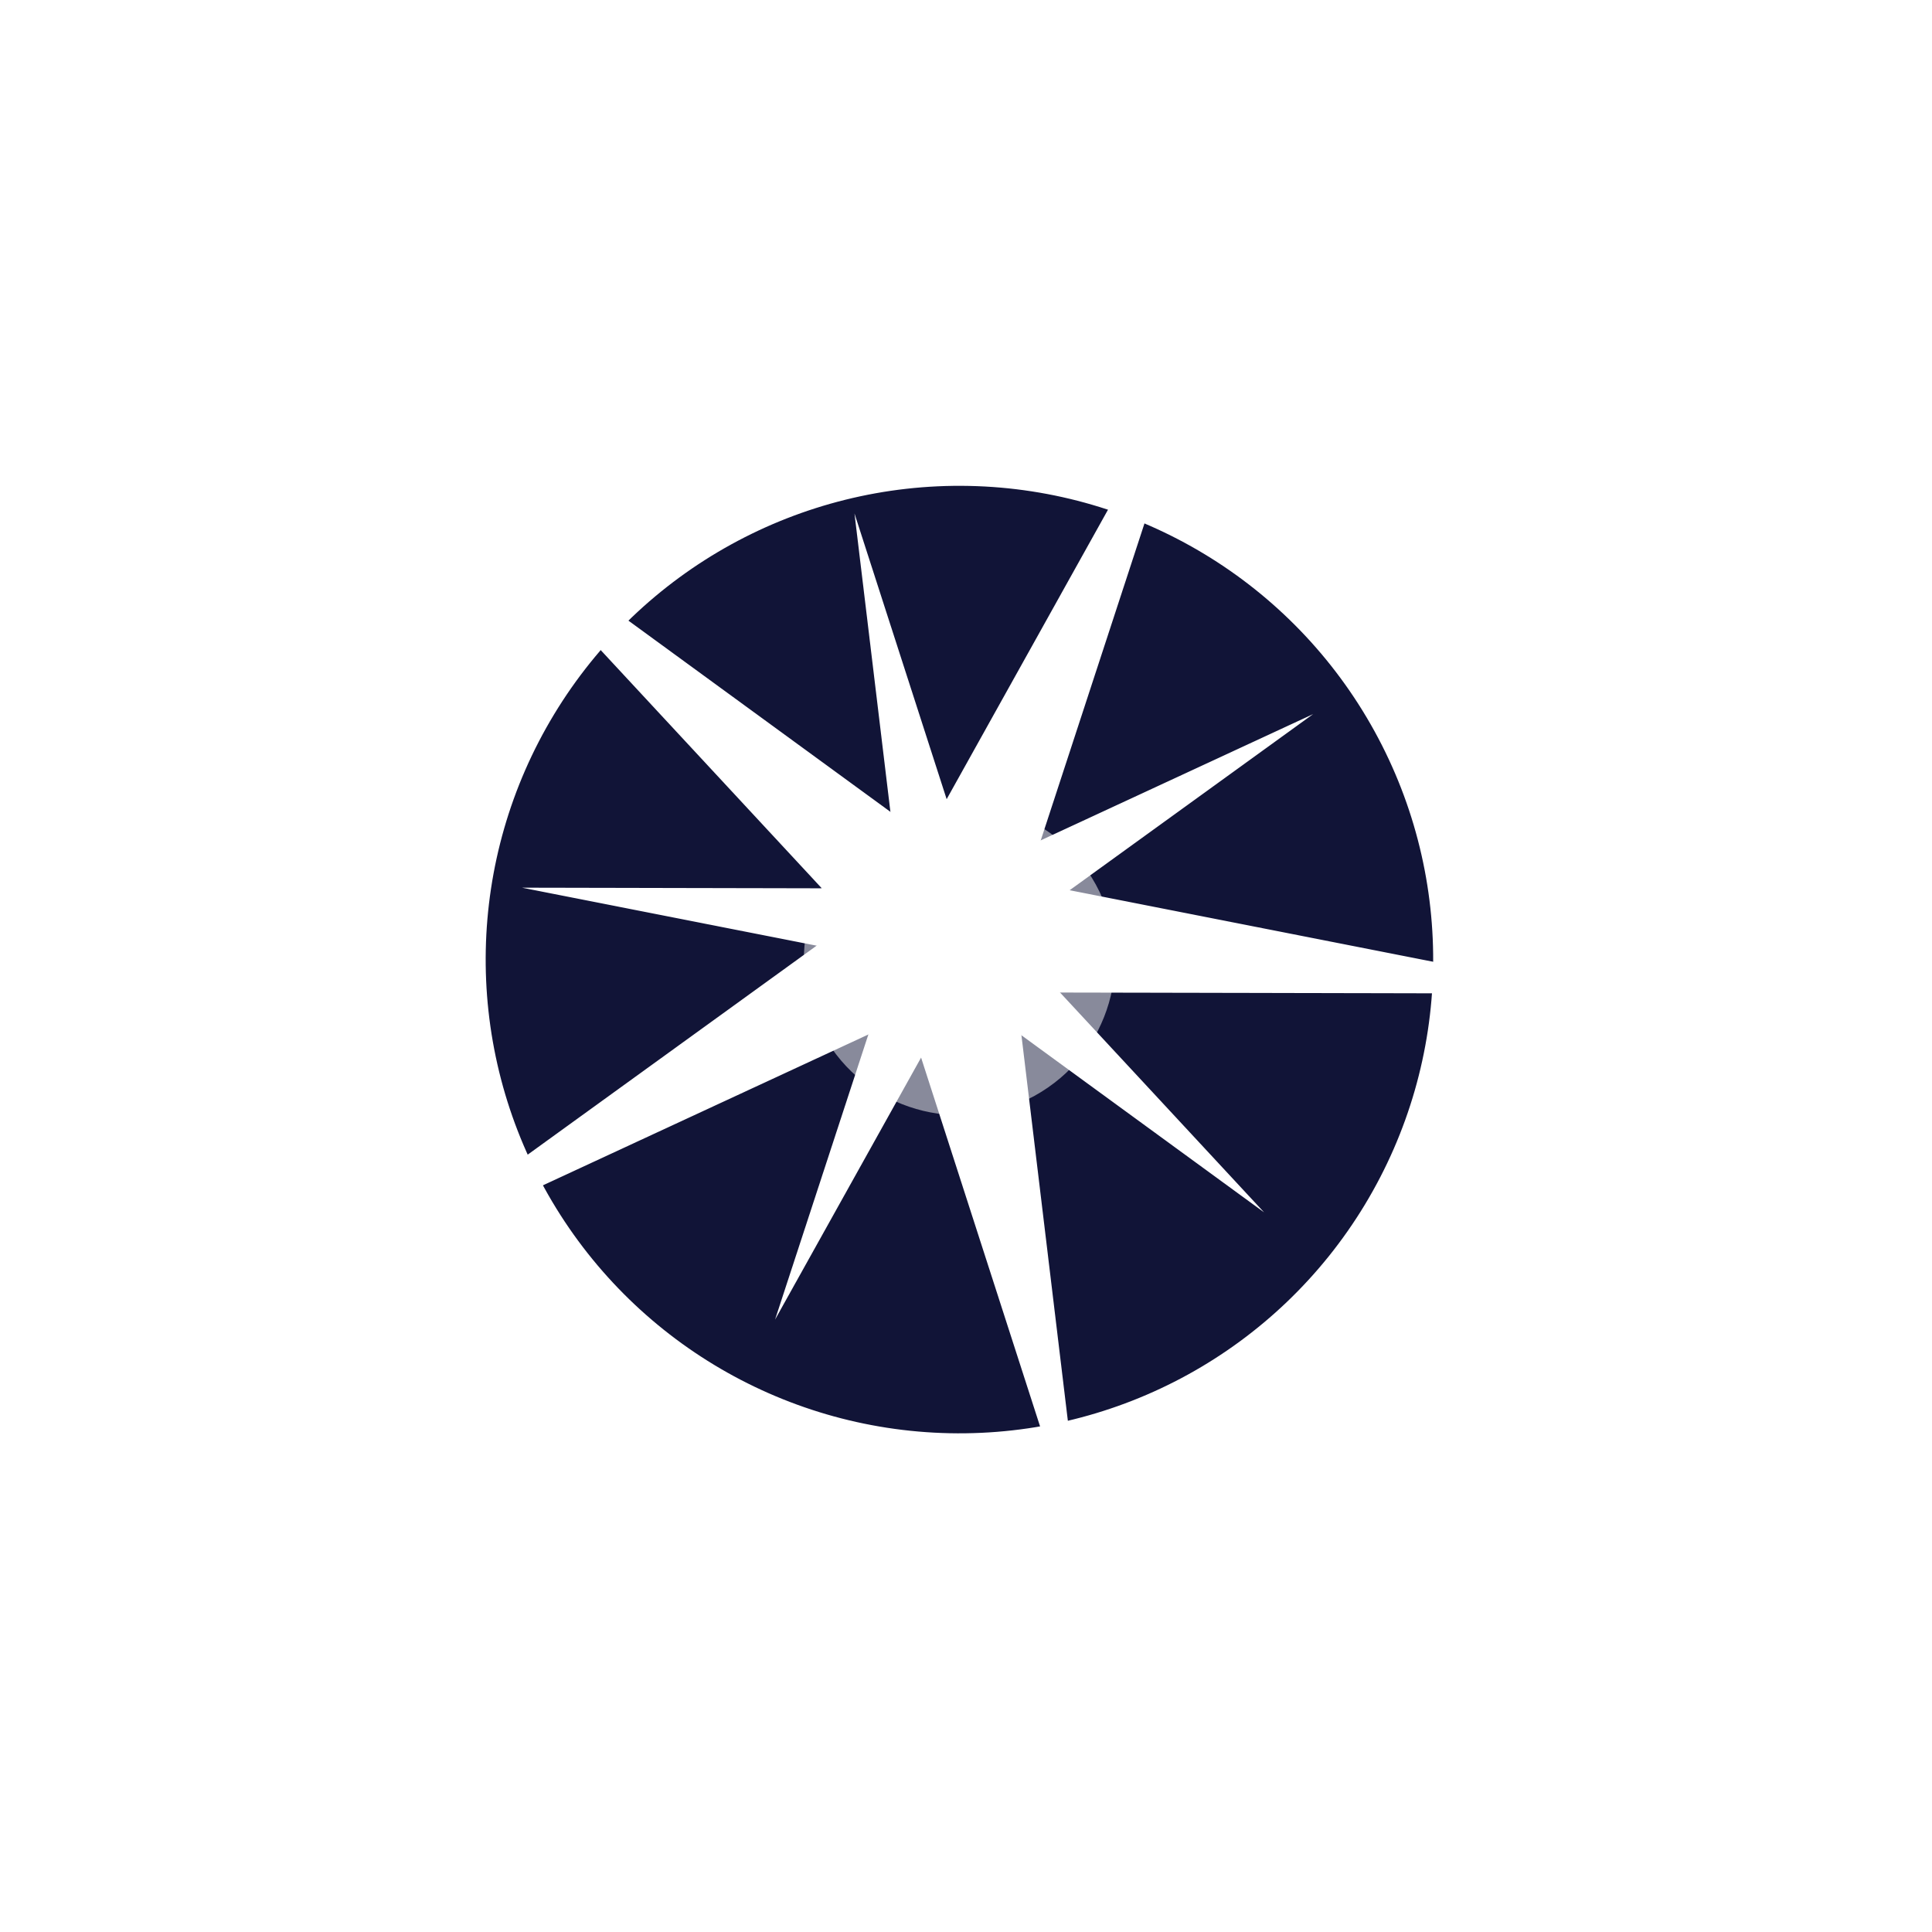<?xml version="1.0" encoding="UTF-8"?> <svg xmlns="http://www.w3.org/2000/svg" width="112" height="112" viewBox="0 0 112 112" fill="none"><circle cx="55.701" cy="55.702" r="10.875" fill="#D9D9D9"></circle><g style="mix-blend-mode:multiply" filter="url(#filter0_f_140_24291)"><circle cx="18.041" cy="18.041" r="18.041" transform="matrix(0.876 -0.482 -0.482 -0.876 48.512 80.127)" fill="#111437" fill-opacity="0.2"></circle></g><g style="mix-blend-mode:screen" filter="url(#filter1_f_140_24291)"><circle cx="27.468" cy="27.468" r="27.468" transform="matrix(0.876 -0.482 -0.482 -0.876 44.797 92.929)" fill="#111437"></circle></g><circle cx="11.796" cy="11.796" r="11.796" transform="matrix(0.876 -0.482 -0.482 -0.876 50.973 71.643)" fill="#111437"></circle><g style="mix-blend-mode:color-dodge" filter="url(#filter2_f_140_24291)"><circle cx="9.021" cy="9.021" r="9.021" transform="matrix(0.876 -0.482 -0.482 -0.876 52.068 67.876)" fill="white" fill-opacity="0.5"></circle></g><path d="M22.173 73.025L22.411 72.915L22.649 72.805L22.887 72.695L23.125 72.584L23.363 72.474L23.601 72.364L23.838 72.254L24.076 72.143L24.314 72.033L24.552 71.923L24.79 71.813L25.028 71.702L25.266 71.592L25.504 71.482L25.742 71.372L25.98 71.261L26.217 71.151L26.455 71.041L26.693 70.931L26.931 70.82L27.169 70.71L27.407 70.6L27.645 70.49L27.883 70.379L28.12 70.269L28.358 70.159L28.596 70.049L28.834 69.938L29.072 69.828L29.31 69.718L29.548 69.607L29.786 69.497L30.023 69.387L30.262 69.277L30.499 69.166L30.737 69.056L30.975 68.946L31.213 68.836L31.451 68.725L31.689 68.615L31.927 68.505L32.165 68.395L32.402 68.284L32.641 68.174L32.878 68.064L33.116 67.954L33.354 67.843L33.592 67.733L33.83 67.623L34.068 67.513L34.306 67.402L34.544 67.292L34.782 67.182L35.019 67.072L35.257 66.961L35.495 66.851L35.733 66.741L35.971 66.631L36.209 66.52L36.447 66.41L36.684 66.3L36.922 66.189L37.16 66.079L37.398 65.969L37.636 65.859L37.874 65.748L38.112 65.638L38.35 65.528L38.588 65.418L38.826 65.307L39.063 65.197L39.301 65.087L39.539 64.977L39.777 64.866L40.015 64.756L40.253 64.646L40.491 64.536L40.729 64.425L40.967 64.315L41.205 64.205L41.442 64.094L41.68 63.984L41.918 63.874L42.156 63.764L42.394 63.654L42.632 63.543L42.87 63.433L43.108 63.323L43.346 63.212L43.583 63.102L43.821 62.992L44.059 62.882L44.297 62.772L44.535 62.661L44.773 62.551L45.011 62.441L45.249 62.331L45.487 62.22L45.724 62.11L45.962 62L46.2 61.889L46.438 61.779L46.676 61.669L46.914 61.559L47.152 61.448L47.39 61.338L47.628 61.228L47.865 61.118L48.103 61.007L48.341 60.897L48.579 60.787L48.817 60.677L49.055 60.566L49.293 60.456L49.531 60.346L49.769 60.236L50.007 60.125L50.244 60.015L50.482 59.905L50.72 59.795L50.958 59.684L51.196 59.574L51.434 59.464L51.672 59.353L51.91 59.243L52.148 59.133L52.385 59.023L52.623 58.913L52.704 59.162L52.784 59.411L52.865 59.661L52.945 59.911L53.026 60.16L53.106 60.41L53.187 60.659L53.267 60.909L53.348 61.158L53.428 61.408L53.509 61.657L53.589 61.907L53.67 62.157L53.75 62.406L53.831 62.656L53.911 62.905L53.992 63.155L54.072 63.404L54.153 63.654L54.233 63.903L54.314 64.153L54.394 64.402L54.475 64.652L54.555 64.901L54.636 65.151L54.716 65.401L54.797 65.65L54.877 65.9L54.958 66.149L55.038 66.399L55.119 66.648L55.199 66.898L55.28 67.147L55.36 67.397L55.441 67.646L55.521 67.896L55.602 68.145L55.682 68.395L55.763 68.644L55.843 68.894L55.924 69.144L56.004 69.393L56.085 69.643L56.165 69.892L56.246 70.142L56.326 70.391L56.407 70.641L56.487 70.89L56.568 71.14L56.648 71.389L56.729 71.639L56.809 71.889L56.89 72.138L56.97 72.388L57.051 72.637L57.131 72.887L57.212 73.136L57.292 73.386L57.373 73.635L57.453 73.885L57.534 74.134L57.614 74.384L57.695 74.633L57.775 74.883L57.856 75.132L57.936 75.382L58.017 75.632L58.097 75.881L58.178 76.131L58.258 76.38L58.339 76.63L58.419 76.879L58.5 77.129L58.58 77.378L58.661 77.628L58.741 77.877L58.822 78.127L58.902 78.376L58.983 78.626L59.063 78.876L59.144 79.125L59.224 79.375L59.305 79.624L59.385 79.874L59.466 80.123L59.546 80.373L59.627 80.622L59.707 80.872L59.788 81.121L59.868 81.371L59.949 81.621L60.029 81.87L60.11 82.12L60.19 82.369L60.271 82.619L60.351 82.868L60.432 83.118L60.512 83.367L60.593 83.617L60.673 83.866L60.754 84.116L60.834 84.365L60.915 84.615L60.995 84.865L61.076 85.114L61.156 85.364L61.237 85.613L61.317 85.863L61.398 86.112L61.478 86.362L61.559 86.611L61.639 86.861L61.72 87.11L61.8 87.36L61.881 87.609L61.961 87.859L62.042 88.109L62.122 88.358L62.203 88.608L62.283 88.857L62.364 89.107L62.444 89.356L62.525 89.606L62.605 89.855L62.686 90.105L62.766 90.354L62.847 90.604L62.927 90.853L62.896 90.593L62.864 90.333L62.833 90.072L62.802 89.812L62.77 89.552L62.739 89.291L62.708 89.031L62.676 88.771L62.645 88.51L62.614 88.25L62.583 87.99L62.551 87.73L62.52 87.469L62.488 87.209L62.457 86.949L62.426 86.688L62.394 86.428L62.363 86.168L62.332 85.907L62.3 85.647L62.269 85.387L62.237 85.126L62.206 84.866L62.175 84.606L62.143 84.345L62.112 84.085L62.081 83.825L62.05 83.564L62.018 83.304L61.987 83.044L61.955 82.784L61.924 82.523L61.893 82.263L61.861 82.003L61.83 81.742L61.799 81.482L61.767 81.222L61.736 80.961L61.705 80.701L61.673 80.441L61.642 80.18L61.611 79.92L61.579 79.66L61.548 79.399L61.517 79.139L61.485 78.879L61.454 78.618L61.422 78.358L61.391 78.098L61.36 77.837L61.328 77.577L61.297 77.317L61.266 77.056L61.234 76.796L61.203 76.536L61.172 76.275L61.14 76.015L61.109 75.755L61.078 75.494L61.046 75.234L61.015 74.974L60.984 74.714L60.952 74.453L60.921 74.193L60.89 73.933L60.858 73.672L60.827 73.412L60.795 73.152L60.764 72.891L60.733 72.631L60.702 72.371L60.67 72.11L60.639 71.85L60.607 71.59L60.576 71.329L60.545 71.069L60.513 70.809L60.482 70.548L60.451 70.288L60.419 70.028L60.388 69.767L60.357 69.507L60.325 69.247L60.294 68.987L60.263 68.726L60.231 68.466L60.2 68.206L60.169 67.945L60.137 67.685L60.106 67.425L60.074 67.164L60.043 66.904L60.012 66.644L59.98 66.383L59.949 66.123L59.918 65.863L59.886 65.602L59.855 65.342L59.824 65.082L59.792 64.821L59.761 64.561L59.73 64.301L59.698 64.04L59.667 63.78L59.636 63.52L59.604 63.26L59.573 62.999L59.541 62.739L59.51 62.478L59.479 62.218L59.447 61.958L59.416 61.697L59.385 61.437L59.353 61.177L59.322 60.916L59.291 60.656L59.259 60.396L59.228 60.136L59.197 59.875L59.165 59.615L59.134 59.355L59.103 59.094L59.071 58.834L59.04 58.574L59.009 58.313L58.977 58.053L58.946 57.793L58.914 57.532L59.177 57.533L59.439 57.533L59.701 57.534L59.963 57.535L60.225 57.535L60.488 57.536L60.75 57.536L61.012 57.537L61.274 57.537L61.537 57.538L61.799 57.538L62.061 57.539L62.323 57.54L62.585 57.54L62.848 57.541L63.11 57.541L63.372 57.542L63.634 57.542L63.896 57.543L64.159 57.544L64.421 57.544L64.683 57.544L64.945 57.545L65.207 57.546L65.469 57.546L65.732 57.547L65.994 57.547L66.256 57.548L66.518 57.548L66.781 57.549L67.043 57.55L67.305 57.55L67.567 57.551L67.829 57.551L68.091 57.552L68.354 57.552L68.616 57.553L68.878 57.553L69.14 57.554L69.403 57.554L69.665 57.555L69.927 57.556L70.189 57.556L70.451 57.557L70.713 57.557L70.976 57.558L71.238 57.558L71.5 57.559L71.762 57.559L72.025 57.56L72.287 57.56L72.549 57.561L72.811 57.562L73.073 57.562L73.336 57.563L73.598 57.563L73.86 57.564L74.122 57.565L74.384 57.565L74.646 57.566L74.909 57.566L75.171 57.567L75.433 57.567L75.695 57.568L75.957 57.568L76.22 57.569L76.482 57.569L76.744 57.57L77.006 57.571L77.269 57.571L77.531 57.572L77.793 57.572L78.055 57.573L78.317 57.573L78.579 57.574L78.842 57.575L79.104 57.575L79.366 57.575L79.628 57.576L79.891 57.577L80.153 57.577L80.415 57.578L80.677 57.578L80.939 57.579L81.201 57.579L81.464 57.58L81.726 57.58L81.988 57.581L82.25 57.582L82.513 57.582L82.775 57.583L83.037 57.583L83.299 57.584L83.561 57.584L83.824 57.585L84.086 57.586L84.348 57.586L84.61 57.587L84.872 57.587L85.134 57.588L85.397 57.588L85.659 57.589L85.921 57.589L86.183 57.59L86.445 57.59L86.708 57.591L86.97 57.592L87.232 57.592L87.494 57.593L87.756 57.593L88.019 57.594L88.281 57.594L88.543 57.595L88.805 57.595L89.067 57.596L89.33 57.596L89.592 57.597L89.854 57.598L90.116 57.598L90.379 57.599L90.641 57.599L90.903 57.6L91.165 57.6L91.427 57.601L91.689 57.602L91.952 57.602L92.214 57.603L92.476 57.603L92.219 57.553L91.962 57.502L91.704 57.451L91.447 57.401L91.19 57.35L90.933 57.299L90.675 57.249L90.418 57.198L90.161 57.148L89.903 57.097L89.646 57.046L89.389 56.996L89.132 56.945L88.874 56.894L88.617 56.844L88.36 56.793L88.103 56.742L87.845 56.692L87.588 56.641L87.331 56.591L87.073 56.54L86.816 56.489L86.559 56.439L86.302 56.388L86.044 56.337L85.787 56.287L85.53 56.236L85.273 56.186L85.015 56.135L84.758 56.084L84.501 56.034L84.244 55.983L83.986 55.932L83.729 55.882L83.472 55.831L83.215 55.781L82.957 55.73L82.7 55.679L82.443 55.629L82.186 55.578L81.928 55.527L81.671 55.477L81.414 55.426L81.156 55.376L80.899 55.325L80.642 55.274L80.385 55.224L80.127 55.173L79.87 55.122L79.613 55.072L79.356 55.021L79.098 54.971L78.841 54.92L78.584 54.869L78.327 54.819L78.069 54.768L77.812 54.717L77.555 54.667L77.297 54.616L77.04 54.566L76.783 54.515L76.526 54.464L76.268 54.413L76.011 54.363L75.754 54.312L75.497 54.262L75.239 54.211L74.982 54.16L74.725 54.11L74.468 54.059L74.21 54.008L73.953 53.958L73.696 53.907L73.438 53.857L73.181 53.806L72.924 53.755L72.667 53.705L72.409 53.654L72.152 53.603L71.895 53.553L71.638 53.502L71.38 53.452L71.123 53.401L70.866 53.35L70.609 53.3L70.351 53.249L70.094 53.198L69.837 53.148L69.579 53.097L69.322 53.047L69.065 52.996L68.808 52.945L68.55 52.895L68.293 52.844L68.036 52.793L67.779 52.743L67.521 52.692L67.264 52.642L67.007 52.591L66.749 52.54L66.492 52.49L66.235 52.439L65.978 52.388L65.72 52.338L65.463 52.287L65.206 52.236L64.949 52.186L64.692 52.135L64.434 52.085L64.177 52.034L63.92 51.983L63.662 51.933L63.405 51.882L63.148 51.831L62.891 51.781L62.633 51.73L62.376 51.68L62.119 51.629L61.862 51.578L61.604 51.528L61.347 51.477L61.09 51.426L60.832 51.376L60.575 51.325L60.318 51.275L60.061 51.224L59.803 51.173L59.546 51.123L59.628 50.873L59.709 50.624L59.791 50.375L59.872 50.126L59.954 49.877L60.035 49.627L60.117 49.378L60.199 49.129L60.28 48.88L60.362 48.631L60.443 48.382L60.525 48.132L60.606 47.883L60.688 47.634L60.769 47.385L60.851 47.136L60.932 46.886L61.014 46.637L61.096 46.388L61.177 46.139L61.259 45.889L61.34 45.64L61.422 45.391L61.503 45.142L61.585 44.893L61.666 44.644L61.748 44.394L61.83 44.145L61.911 43.896L61.993 43.647L62.074 43.398L62.156 43.148L62.237 42.899L62.319 42.65L62.4 42.401L62.482 42.152L62.563 41.903L62.645 41.653L62.727 41.404L62.808 41.155L62.89 40.906L62.971 40.656L63.053 40.407L63.134 40.158L63.216 39.909L63.297 39.66L63.379 39.41L63.46 39.161L63.542 38.912L63.624 38.663L63.705 38.414L63.787 38.164L63.868 37.915L63.95 37.666L64.031 37.417L64.113 37.168L64.195 36.919L64.276 36.669L64.358 36.42L64.439 36.171L64.521 35.922L64.602 35.673L64.684 35.423L64.765 35.174L64.847 34.925L64.928 34.676L65.01 34.427L65.091 34.177L65.173 33.928L65.255 33.679L65.336 33.43L65.418 33.181L65.499 32.931L65.581 32.682L65.662 32.433L65.744 32.184L65.825 31.935L65.907 31.685L65.989 31.436L66.07 31.187L66.152 30.938L66.233 30.689L66.315 30.439L66.396 30.19L66.478 29.941L66.559 29.692L66.641 29.443L66.722 29.193L66.804 28.944L66.886 28.695L66.967 28.446L67.049 28.197L67.13 27.947L67.212 27.698L67.293 27.449L67.375 27.2L67.456 26.951L67.538 26.701L67.62 26.452L67.701 26.203L67.783 25.954L67.864 25.705L67.946 25.455L68.027 25.206L68.109 24.957L68.19 24.708L68.272 24.459L68.353 24.209L68.435 23.96L68.516 23.711L68.598 23.462L68.68 23.213L68.761 22.963L68.843 22.714L68.924 22.465L69.006 22.216L69.087 21.967L69.169 21.718L69.251 21.468L69.332 21.219L69.414 20.97L69.495 20.721L69.577 20.472L69.658 20.222L69.74 19.973L69.821 19.724L69.903 19.475L69.984 19.226L69.857 19.455L69.729 19.684L69.602 19.913L69.474 20.142L69.346 20.371L69.219 20.6L69.091 20.829L68.963 21.058L68.836 21.287L68.708 21.516L68.58 21.745L68.453 21.974L68.325 22.203L68.197 22.432L68.07 22.661L67.942 22.89L67.814 23.119L67.687 23.348L67.559 23.577L67.431 23.806L67.304 24.035L67.176 24.264L67.049 24.493L66.921 24.722L66.793 24.951L66.666 25.18L66.538 25.409L66.41 25.638L66.283 25.867L66.155 26.096L66.027 26.326L65.9 26.555L65.772 26.784L65.644 27.013L65.517 27.241L65.389 27.471L65.261 27.7L65.134 27.929L65.006 28.158L64.878 28.387L64.751 28.616L64.623 28.845L64.496 29.074L64.368 29.303L64.24 29.532L64.113 29.761L63.985 29.99L63.857 30.219L63.73 30.448L63.602 30.677L63.474 30.906L63.347 31.135L63.219 31.364L63.091 31.593L62.964 31.822L62.836 32.051L62.708 32.28L62.581 32.509L62.453 32.738L62.325 32.967L62.198 33.196L62.07 33.425L61.942 33.654L61.815 33.883L61.687 34.112L61.559 34.342L61.432 34.571L61.304 34.8L61.177 35.029L61.049 35.258L60.921 35.487L60.794 35.716L60.666 35.945L60.538 36.174L60.411 36.403L60.283 36.632L60.156 36.861L60.028 37.09L59.9 37.319L59.773 37.548L59.645 37.777L59.517 38.006L59.389 38.235L59.262 38.464L59.134 38.693L59.007 38.922L58.879 39.151L58.751 39.38L58.624 39.609L58.496 39.838L58.368 40.067L58.241 40.296L58.113 40.525L57.985 40.754L57.858 40.983L57.73 41.212L57.602 41.441L57.475 41.67L57.347 41.899L57.219 42.129L57.092 42.358L56.964 42.587L56.836 42.816L56.709 43.045L56.581 43.274L56.453 43.503L56.326 43.732L56.198 43.961L56.071 44.19L55.943 44.419L55.815 44.648L55.688 44.877L55.56 45.106L55.432 45.335L55.305 45.564L55.177 45.793L55.05 46.022L54.922 46.251L54.794 46.48L54.667 46.709L54.539 46.938L54.411 47.167L54.283 47.396L54.156 47.625L54.028 47.854L53.901 48.083L53.773 48.312L53.645 48.541L53.434 48.387L53.222 48.232L53.01 48.078L52.798 47.923L52.586 47.769L52.374 47.614L52.163 47.459L51.951 47.305L51.739 47.15L51.527 46.996L51.315 46.841L51.104 46.687L50.892 46.532L50.68 46.377L50.468 46.223L50.256 46.068L50.045 45.914L49.833 45.759L49.621 45.605L49.409 45.45L49.197 45.295L48.986 45.141L48.774 44.986L48.562 44.832L48.35 44.677L48.139 44.523L47.927 44.368L47.715 44.214L47.503 44.059L47.291 43.904L47.08 43.75L46.868 43.595L46.656 43.441L46.444 43.286L46.232 43.132L46.02 42.977L45.809 42.822L45.597 42.668L45.385 42.513L45.173 42.359L44.962 42.204L44.75 42.05L44.538 41.895L44.326 41.74L44.114 41.586L43.903 41.431L43.691 41.277L43.479 41.122L43.267 40.968L43.055 40.813L42.843 40.658L42.632 40.504L42.42 40.349L42.208 40.195L41.996 40.04L41.784 39.886L41.573 39.731L41.361 39.577L41.149 39.422L40.937 39.267L40.725 39.113L40.514 38.958L40.302 38.804L40.09 38.649L39.878 38.495L39.666 38.34L39.455 38.185L39.243 38.031L39.031 37.877L38.819 37.722L38.608 37.567L38.396 37.413L38.184 37.258L37.972 37.104L37.76 36.949L37.548 36.794L37.337 36.64L37.125 36.485L36.913 36.331L36.701 36.176L36.489 36.022L36.278 35.867L36.066 35.712L35.854 35.558L35.642 35.403L35.43 35.249L35.219 35.094L35.007 34.94L34.795 34.785L34.583 34.631L34.371 34.476L34.16 34.321L33.948 34.167L33.736 34.012L33.524 33.858L33.312 33.703L33.101 33.549L32.889 33.394L32.677 33.239L32.465 33.085L32.253 32.93L32.042 32.776L31.83 32.621L31.618 32.467L31.406 32.312L31.194 32.157L30.983 32.003L30.771 31.848L30.559 31.694L30.347 31.539L30.135 31.385L29.924 31.23L29.712 31.076L29.5 30.921L29.288 30.766L29.076 30.612L28.864 30.457L28.653 30.303L28.441 30.148L28.229 29.994L28.017 29.839L27.806 29.684L27.594 29.53L27.382 29.375L27.17 29.221L26.958 29.066L26.747 28.912L26.535 28.757L26.713 28.949L26.891 29.142L27.07 29.334L27.248 29.526L27.427 29.718L27.605 29.91L27.783 30.102L27.962 30.294L28.14 30.487L28.319 30.679L28.497 30.871L28.675 31.063L28.854 31.255L29.032 31.448L29.21 31.64L29.389 31.832L29.567 32.024L29.745 32.216L29.924 32.408L30.102 32.6L30.281 32.793L30.459 32.985L30.637 33.177L30.816 33.369L30.994 33.561L31.172 33.754L31.351 33.946L31.529 34.138L31.708 34.33L31.886 34.522L32.064 34.715L32.243 34.907L32.421 35.099L32.599 35.291L32.778 35.483L32.956 35.675L33.135 35.868L33.313 36.06L33.491 36.252L33.67 36.444L33.848 36.636L34.026 36.828L34.205 37.021L34.383 37.213L34.562 37.405L34.74 37.597L34.918 37.789L35.097 37.981L35.275 38.174L35.453 38.366L35.632 38.558L35.81 38.75L35.989 38.942L36.167 39.135L36.345 39.327L36.524 39.519L36.702 39.711L36.88 39.903L37.059 40.095L37.237 40.288L37.416 40.48L37.594 40.672L37.772 40.864L37.951 41.056L38.129 41.249L38.307 41.441L38.486 41.633L38.664 41.825L38.843 42.017L39.021 42.209L39.199 42.402L39.378 42.594L39.556 42.786L39.734 42.978L39.913 43.17L40.091 43.362L40.27 43.555L40.448 43.747L40.626 43.939L40.805 44.131L40.983 44.323L41.161 44.516L41.34 44.708L41.518 44.9L41.697 45.092L41.875 45.284L42.053 45.476L42.232 45.669L42.41 45.861L42.589 46.053L42.767 46.245L42.945 46.437L43.123 46.629L43.302 46.822L43.48 47.014L43.659 47.206L43.837 47.398L44.015 47.59L44.194 47.783L44.372 47.975L44.55 48.167L44.729 48.359L44.907 48.551L45.086 48.743L45.264 48.936L45.442 49.128L45.621 49.32L45.799 49.512L45.978 49.704L46.156 49.897L46.334 50.089L46.513 50.281L46.691 50.473L46.87 50.665L47.048 50.857L47.226 51.05L47.404 51.242L47.583 51.434L47.761 51.626L47.94 51.818L48.118 52.01L48.296 52.203L48.475 52.395L48.653 52.587L48.831 52.779L49.01 52.971L49.188 53.163L49.367 53.356L49.154 53.509L48.942 53.663L48.729 53.817L48.517 53.97L48.304 54.124L48.092 54.278L47.88 54.431L47.667 54.585L47.455 54.739L47.242 54.892L47.03 55.046L46.817 55.2L46.605 55.353L46.392 55.507L46.18 55.661L45.968 55.814L45.755 55.968L45.543 56.122L45.33 56.276L45.118 56.429L44.905 56.583L44.693 56.736L44.48 56.89L44.268 57.044L44.055 57.197L43.843 57.351L43.63 57.505L43.418 57.658L43.206 57.812L42.993 57.966L42.781 58.12L42.568 58.273L42.356 58.427L42.143 58.581L41.931 58.734L41.718 58.888L41.506 59.041L41.294 59.195L41.081 59.349L40.869 59.502L40.656 59.656L40.444 59.81L40.231 59.963L40.019 60.117L39.806 60.271L39.594 60.424L39.381 60.578L39.169 60.732L38.957 60.886L38.744 61.039L38.532 61.193L38.319 61.347L38.107 61.5L37.894 61.654L37.682 61.807L37.469 61.961L37.257 62.115L37.045 62.269L36.832 62.422L36.62 62.576L36.407 62.73L36.195 62.883L35.982 63.037L35.77 63.191L35.557 63.344L35.345 63.498L35.133 63.652L34.92 63.805L34.708 63.959L34.495 64.113L34.283 64.266L34.07 64.42L33.858 64.574L33.645 64.727L33.433 64.881L33.221 65.034L33.008 65.188L32.795 65.342L32.583 65.496L32.371 65.649L32.158 65.803L31.946 65.957L31.733 66.11L31.521 66.264L31.308 66.418L31.096 66.571L30.884 66.725L30.671 66.879L30.459 67.032L30.246 67.186L30.034 67.34L29.821 67.493L29.609 67.647L29.396 67.801L29.184 67.954L28.971 68.108L28.759 68.262L28.547 68.415L28.334 68.569L28.122 68.723L27.909 68.876L27.697 69.03L27.484 69.184L27.272 69.337L27.059 69.491L26.847 69.645L26.635 69.798L26.422 69.952L26.21 70.106L25.997 70.259L25.785 70.413L25.572 70.567L25.36 70.72L25.148 70.874L24.935 71.028L24.723 71.181L24.51 71.335L24.298 71.489L24.085 71.642L23.873 71.796L23.66 71.95L23.448 72.103L23.235 72.257L23.023 72.411L22.811 72.564L22.598 72.718L22.386 72.872L22.173 73.025Z" fill="white"></path><path d="M49.535 29.765L49.588 29.928L49.64 30.091L49.693 30.253L49.745 30.416L49.798 30.579L49.85 30.742L49.903 30.905L49.955 31.067L50.008 31.23L50.06 31.393L50.113 31.556L50.165 31.719L50.218 31.882L50.27 32.044L50.323 32.207L50.376 32.37L50.428 32.533L50.48 32.696L50.533 32.858L50.586 33.021L50.638 33.184L50.691 33.347L50.743 33.51L50.796 33.673L50.848 33.835L50.901 33.998L50.953 34.161L51.006 34.324L51.058 34.486L51.111 34.65L51.163 34.812L51.216 34.975L51.268 35.138L51.321 35.301L51.373 35.464L51.426 35.626L51.478 35.789L51.531 35.952L51.583 36.115L51.636 36.278L51.689 36.44L51.741 36.603L51.794 36.766L51.846 36.929L51.899 37.092L51.951 37.254L52.004 37.417L52.056 37.58L52.109 37.743L52.161 37.906L52.214 38.069L52.266 38.231L52.319 38.394L52.371 38.557L52.424 38.72L52.476 38.883L52.529 39.045L52.581 39.208L52.634 39.371L52.687 39.534L52.739 39.697L52.791 39.859L52.844 40.022L52.897 40.185L52.949 40.348L53.002 40.511L53.054 40.673L53.107 40.836L53.159 40.999L53.212 41.162L53.264 41.325L53.317 41.487L53.369 41.65L53.422 41.813L53.474 41.976L53.527 42.139L53.579 42.302L53.632 42.464L53.684 42.627L53.737 42.79L53.789 42.953L53.842 43.116L53.894 43.279L53.947 43.441L54 43.604L54.052 43.767L54.105 43.93L54.157 44.093L54.209 44.255L54.262 44.418L54.315 44.581L54.367 44.744L54.42 44.907L54.472 45.069L54.525 45.232L54.577 45.395L54.63 45.558L54.682 45.721L54.735 45.883L54.787 46.046L54.84 46.209L54.892 46.372L54.945 46.535L54.997 46.697L55.05 46.86L55.102 47.023L55.155 47.186L55.207 47.349L55.26 47.512L55.313 47.675L55.365 47.837L55.418 48L55.47 48.163L55.523 48.326L55.575 48.489L55.628 48.651L55.68 48.814L55.733 48.977L55.785 49.14L55.838 49.303L55.89 49.465L55.943 49.628L55.995 49.791L56.048 49.954L56.1 50.117L56.153 50.279L56.205 50.442L56.258 50.605L56.413 50.533L56.568 50.461L56.724 50.389L56.879 50.317L57.034 50.245L57.189 50.173L57.344 50.102L57.5 50.03L57.655 49.958L57.81 49.886L57.965 49.814L58.121 49.742L58.276 49.67L58.431 49.598L58.586 49.526L58.741 49.454L58.897 49.382L59.052 49.31L59.207 49.238L59.362 49.166L59.517 49.094L59.673 49.023L59.828 48.95L59.983 48.879L60.138 48.807L60.293 48.735L60.449 48.663L60.604 48.591L60.759 48.519L60.914 48.447L61.069 48.375L61.225 48.303L61.38 48.231L61.535 48.159L61.69 48.087L61.846 48.015L62.001 47.943L62.156 47.871L62.311 47.8L62.466 47.728L62.622 47.656L62.777 47.584L62.932 47.512L63.087 47.44L63.242 47.368L63.398 47.296L63.553 47.224L63.708 47.152L63.863 47.08L64.019 47.008L64.174 46.936L64.329 46.864L64.484 46.792L64.639 46.72L64.795 46.648L64.95 46.577L65.105 46.505L65.26 46.433L65.415 46.361L65.571 46.289L65.726 46.217L65.881 46.145L66.036 46.073L66.192 46.001L66.347 45.929L66.502 45.857L66.657 45.785L66.812 45.713L66.968 45.641L67.123 45.569L67.278 45.497L67.433 45.425L67.589 45.353L67.744 45.282L67.899 45.21L68.054 45.138L68.209 45.066L68.365 44.994L68.52 44.922L68.675 44.85L68.83 44.778L68.985 44.706L69.141 44.634L69.296 44.562L69.451 44.49L69.606 44.418L69.761 44.346L69.917 44.274L70.072 44.203L70.227 44.131L70.382 44.059L70.537 43.987L70.693 43.915L70.848 43.843L71.003 43.771L71.158 43.699L71.314 43.627L71.469 43.555L71.624 43.483L71.779 43.411L71.934 43.339L72.09 43.267L72.245 43.195L72.4 43.123L72.555 43.051L72.71 42.98L72.866 42.908L73.021 42.836L73.176 42.764L73.331 42.692L73.487 42.62L73.642 42.548L73.797 42.476L73.952 42.404L74.108 42.332L74.263 42.26L74.418 42.188L74.573 42.116L74.728 42.044L74.884 41.972L75.039 41.901L75.194 41.828L75.349 41.757L75.504 41.685L75.66 41.613L75.815 41.541L75.97 41.469L76.125 41.397L75.987 41.497L75.848 41.597L75.709 41.698L75.571 41.798L75.432 41.898L75.293 41.998L75.155 42.099L75.016 42.199L74.878 42.299L74.739 42.4L74.6 42.5L74.462 42.6L74.323 42.7L74.185 42.801L74.046 42.901L73.907 43.001L73.769 43.102L73.63 43.202L73.492 43.302L73.353 43.402L73.214 43.502L73.076 43.603L72.937 43.703L72.799 43.803L72.66 43.904L72.521 44.004L72.383 44.104L72.244 44.204L72.105 44.305L71.967 44.405L71.828 44.505L71.69 44.605L71.551 44.706L71.412 44.806L71.274 44.906L71.135 45.006L70.997 45.107L70.858 45.207L70.719 45.307L70.581 45.407L70.442 45.508L70.303 45.608L70.165 45.708L70.026 45.809L69.888 45.909L69.749 46.009L69.611 46.109L69.472 46.209L69.333 46.31L69.195 46.41L69.056 46.51L68.917 46.611L68.779 46.711L68.64 46.811L68.501 46.911L68.363 47.012L68.224 47.112L68.086 47.212L67.947 47.312L67.809 47.413L67.67 47.513L67.531 47.613L67.393 47.713L67.254 47.814L67.115 47.914L66.977 48.014L66.838 48.114L66.7 48.215L66.561 48.315L66.422 48.415L66.284 48.516L66.145 48.616L66.007 48.716L65.868 48.816L65.729 48.916L65.591 49.017L65.452 49.117L65.313 49.217L65.175 49.318L65.036 49.418L64.898 49.518L64.759 49.618L64.62 49.719L64.482 49.819L64.343 49.919L64.204 50.02L64.066 50.12L63.927 50.22L63.789 50.32L63.65 50.42L63.511 50.521L63.373 50.621L63.234 50.721L63.096 50.822L62.957 50.922L62.819 51.022L62.68 51.123L62.541 51.223L62.403 51.323L62.264 51.423L62.125 51.523L61.987 51.624L61.848 51.724L61.709 51.824L61.571 51.925L61.432 52.025L61.294 52.125L61.155 52.225L61.016 52.325L60.878 52.426L60.739 52.526L60.6 52.626L60.462 52.727L60.323 52.827L60.185 52.927L60.046 53.028L59.908 53.128L59.769 53.228L59.63 53.328L59.492 53.428L59.353 53.529L59.214 53.629L59.076 53.729L58.937 53.83L58.798 53.93L58.66 54.03L58.521 54.13L58.383 54.231L58.499 54.356L58.615 54.481L58.732 54.607L58.848 54.732L58.965 54.857L59.081 54.983L59.197 55.108L59.314 55.234L59.43 55.359L59.547 55.484L59.663 55.61L59.779 55.735L59.896 55.861L60.012 55.986L60.129 56.111L60.245 56.237L60.361 56.362L60.478 56.488L60.594 56.613L60.71 56.738L60.827 56.864L60.943 56.989L61.06 57.114L61.176 57.24L61.292 57.365L61.409 57.491L61.525 57.616L61.641 57.741L61.758 57.867L61.874 57.992L61.991 58.118L62.107 58.243L62.223 58.368L62.34 58.494L62.456 58.619L62.572 58.745L62.689 58.87L62.805 58.995L62.922 59.121L63.038 59.246L63.154 59.371L63.271 59.497L63.387 59.622L63.504 59.748L63.62 59.873L63.736 59.998L63.853 60.124L63.969 60.249L64.085 60.374L64.202 60.5L64.318 60.625L64.434 60.751L64.551 60.876L64.667 61.002L64.784 61.127L64.9 61.252L65.016 61.378L65.133 61.503L65.249 61.628L65.365 61.754L65.482 61.879L65.598 62.005L65.715 62.13L65.831 62.255L65.948 62.381L66.064 62.506L66.18 62.631L66.297 62.757L66.413 62.882L66.529 63.008L66.646 63.133L66.762 63.258L66.879 63.384L66.995 63.509L67.111 63.635L67.228 63.76L67.344 63.885L67.46 64.011L67.577 64.136L67.693 64.261L67.809 64.387L67.926 64.512L68.042 64.638L68.159 64.763L68.275 64.888L68.391 65.014L68.508 65.139L68.624 65.265L68.741 65.39L68.857 65.515L68.973 65.641L69.09 65.766L69.206 65.892L69.323 66.017L69.439 66.142L69.555 66.268L69.672 66.393L69.788 66.519L69.904 66.644L70.021 66.769L70.137 66.895L70.254 67.02L70.37 67.145L70.486 67.271L70.603 67.396L70.719 67.522L70.835 67.647L70.952 67.772L71.068 67.898L71.185 68.023L71.301 68.148L71.417 68.274L71.534 68.399L71.65 68.525L71.766 68.65L71.883 68.775L71.999 68.901L72.116 69.026L72.232 69.152L72.348 69.277L72.465 69.402L72.581 69.528L72.698 69.653L72.814 69.778L72.93 69.904L73.047 70.029L73.163 70.155L73.279 70.28L73.141 70.179L73.003 70.078L72.865 69.978L72.727 69.877L72.588 69.776L72.45 69.675L72.312 69.574L72.174 69.473L72.036 69.373L71.897 69.272L71.759 69.171L71.621 69.07L71.483 68.969L71.345 68.868L71.207 68.767L71.069 68.666L70.93 68.566L70.792 68.465L70.654 68.364L70.516 68.263L70.377 68.162L70.239 68.061L70.101 67.961L69.963 67.86L69.825 67.759L69.686 67.658L69.548 67.557L69.41 67.456L69.272 67.356L69.134 67.255L68.996 67.154L68.858 67.053L68.719 66.952L68.581 66.851L68.443 66.751L68.305 66.65L68.166 66.549L68.028 66.448L67.89 66.347L67.752 66.246L67.614 66.145L67.475 66.044L67.337 65.944L67.199 65.843L67.061 65.742L66.923 65.641L66.785 65.54L66.646 65.439L66.508 65.339L66.37 65.238L66.232 65.137L66.094 65.036L65.955 64.935L65.817 64.834L65.679 64.734L65.541 64.633L65.403 64.532L65.264 64.431L65.126 64.33L64.988 64.229L64.85 64.129L64.712 64.028L64.574 63.927L64.435 63.826L64.297 63.725L64.159 63.624L64.021 63.523L63.883 63.423L63.744 63.322L63.606 63.221L63.468 63.12L63.33 63.019L63.192 62.918L63.053 62.818L62.915 62.717L62.777 62.616L62.639 62.515L62.501 62.414L62.362 62.313L62.224 62.212L62.086 62.112L61.948 62.011L61.81 61.91L61.672 61.809L61.533 61.708L61.395 61.607L61.257 61.507L61.119 61.406L60.981 61.305L60.842 61.204L60.704 61.103L60.566 61.002L60.428 60.901L60.29 60.801L60.151 60.7L60.013 60.599L59.875 60.498L59.737 60.397L59.599 60.296L59.461 60.195L59.322 60.094L59.184 59.994L59.046 59.893L58.908 59.792L58.77 59.691L58.631 59.59L58.493 59.49L58.355 59.389L58.217 59.288L58.079 59.187L57.94 59.086L57.802 58.985L57.664 58.885L57.526 58.784L57.388 58.683L57.249 58.582L57.111 58.481L56.973 58.38L56.835 58.279L56.697 58.179L56.559 58.078L56.42 57.977L56.282 57.876L56.144 57.775L56.006 57.674L55.868 57.574L55.73 57.473L55.591 57.372L55.508 57.521L55.425 57.671L55.341 57.82L55.258 57.969L55.175 58.119L55.092 58.268L55.008 58.418L54.925 58.567L54.842 58.717L54.758 58.866L54.675 59.016L54.592 59.165L54.508 59.314L54.425 59.464L54.342 59.613L54.259 59.763L54.175 59.912L54.092 60.062L54.009 60.211L53.925 60.361L53.842 60.51L53.759 60.659L53.676 60.809L53.593 60.958L53.509 61.108L53.426 61.257L53.343 61.407L53.259 61.556L53.176 61.705L53.093 61.855L53.009 62.004L52.926 62.154L52.843 62.303L52.76 62.453L52.676 62.602L52.593 62.751L52.51 62.901L52.426 63.05L52.343 63.2L52.26 63.349L52.177 63.498L52.093 63.648L52.01 63.797L51.927 63.947L51.843 64.096L51.76 64.246L51.677 64.395L51.594 64.544L51.51 64.694L51.427 64.843L51.344 64.993L51.26 65.142L51.177 65.292L51.094 65.441L51.011 65.591L50.927 65.74L50.844 65.889L50.761 66.039L50.677 66.188L50.594 66.338L50.511 66.487L50.428 66.637L50.344 66.786L50.261 66.935L50.178 67.085L50.094 67.234L50.011 67.384L49.928 67.533L49.844 67.682L49.761 67.832L49.678 67.981L49.595 68.131L49.511 68.28L49.428 68.43L49.345 68.579L49.261 68.728L49.178 68.878L49.095 69.028L49.012 69.177L48.928 69.326L48.845 69.476L48.762 69.625L48.678 69.775L48.595 69.924L48.512 70.073L48.429 70.223L48.345 70.372L48.262 70.522L48.179 70.671L48.095 70.821L48.012 70.97L47.929 71.12L47.846 71.269L47.762 71.418L47.679 71.568L47.596 71.717L47.512 71.867L47.429 72.016L47.346 72.165L47.263 72.315L47.179 72.464L47.096 72.614L47.013 72.763L46.929 72.913L46.846 73.062L46.763 73.212L46.679 73.361L46.596 73.51L46.513 73.66L46.43 73.809L46.346 73.959L46.263 74.108L46.18 74.258L46.096 74.407L46.013 74.556L45.93 74.706L45.847 74.855L45.764 75.005L45.68 75.154L45.597 75.304L45.514 75.453L45.43 75.602L45.347 75.752L45.264 75.901L45.181 76.051L45.097 76.2L45.014 76.35L44.931 76.499L44.984 76.336L45.037 76.174L45.09 76.011L45.144 75.849L45.197 75.686L45.25 75.523L45.303 75.361L45.356 75.198L45.409 75.036L45.463 74.873L45.516 74.71L45.569 74.548L45.622 74.385L45.675 74.223L45.729 74.06L45.782 73.897L45.835 73.735L45.888 73.572L45.942 73.41L45.995 73.247L46.048 73.085L46.101 72.922L46.154 72.76L46.208 72.597L46.261 72.434L46.314 72.272L46.367 72.109L46.42 71.947L46.474 71.784L46.527 71.621L46.58 71.459L46.633 71.296L46.687 71.134L46.74 70.971L46.793 70.808L46.846 70.646L46.899 70.483L46.953 70.321L47.006 70.158L47.059 69.996L47.112 69.833L47.165 69.67L47.219 69.508L47.272 69.345L47.325 69.182L47.378 69.02L47.431 68.857L47.485 68.695L47.538 68.532L47.591 68.37L47.644 68.207L47.697 68.044L47.751 67.882L47.804 67.719L47.857 67.557L47.91 67.394L47.964 67.231L48.017 67.069L48.07 66.906L48.123 66.744L48.176 66.581L48.23 66.418L48.283 66.256L48.336 66.093L48.389 65.931L48.442 65.768L48.495 65.606L48.549 65.443L48.602 65.28L48.655 65.118L48.708 64.955L48.762 64.793L48.815 64.63L48.868 64.467L48.921 64.305L48.974 64.142L49.028 63.98L49.081 63.817L49.134 63.654L49.187 63.492L49.24 63.329L49.294 63.167L49.347 63.004L49.4 62.842L49.453 62.679L49.507 62.516L49.56 62.354L49.613 62.191L49.666 62.029L49.719 61.866L49.772 61.703L49.826 61.541L49.879 61.378L49.932 61.216L49.985 61.053L50.039 60.89L50.092 60.728L50.145 60.565L50.198 60.403L50.251 60.24L50.305 60.078L50.358 59.915L50.411 59.752L50.464 59.59L50.517 59.427L50.571 59.264L50.624 59.102L50.677 58.939L50.73 58.777L50.783 58.614L50.837 58.452L50.89 58.289L50.943 58.126L50.996 57.964L51.049 57.801L51.103 57.639L51.156 57.476L51.209 57.313L51.262 57.151L51.316 56.988L51.369 56.826L51.422 56.663L51.475 56.501L51.528 56.338L51.582 56.175L51.635 56.013L51.688 55.85L51.741 55.688L51.573 55.654L51.406 55.621L51.238 55.588L51.07 55.555L50.902 55.522L50.734 55.489L50.566 55.456L50.398 55.423L50.231 55.39L50.063 55.357L49.895 55.324L49.727 55.291L49.559 55.258L49.391 55.225L49.223 55.192L49.056 55.159L48.888 55.126L48.72 55.093L48.552 55.06L48.384 55.027L48.216 54.994L48.048 54.961L47.88 54.928L47.713 54.895L47.545 54.862L47.377 54.829L47.209 54.796L47.041 54.763L46.873 54.73L46.706 54.697L46.538 54.664L46.37 54.631L46.202 54.597L46.034 54.565L45.866 54.531L45.698 54.498L45.531 54.465L45.363 54.432L45.195 54.399L45.027 54.366L44.859 54.333L44.691 54.3L44.523 54.267L44.355 54.234L44.188 54.201L44.02 54.168L43.852 54.135L43.684 54.102L43.516 54.069L43.349 54.036L43.181 54.003L43.013 53.97L42.845 53.937L42.677 53.904L42.509 53.871L42.341 53.838L42.173 53.805L42.006 53.772L41.838 53.739L41.67 53.706L41.502 53.672L41.334 53.639L41.166 53.606L40.998 53.574L40.831 53.541L40.663 53.507L40.495 53.474L40.327 53.441L40.159 53.408L39.991 53.375L39.824 53.342L39.656 53.309L39.488 53.276L39.32 53.243L39.152 53.21L38.984 53.177L38.816 53.144L38.648 53.111L38.481 53.078L38.313 53.045L38.145 53.012L37.977 52.979L37.809 52.946L37.641 52.913L37.474 52.88L37.306 52.847L37.138 52.814L36.97 52.781L36.802 52.748L36.634 52.715L36.466 52.682L36.298 52.648L36.131 52.615L35.963 52.583L35.795 52.549L35.627 52.516L35.459 52.483L35.291 52.45L35.124 52.417L34.956 52.384L34.788 52.351L34.62 52.318L34.452 52.285L34.284 52.252L34.117 52.219L33.949 52.186L33.781 52.153L33.613 52.12L33.445 52.087L33.277 52.054L33.109 52.021L32.941 51.988L32.774 51.955L32.606 51.922L32.438 51.889L32.27 51.856L32.102 51.823L31.934 51.79L31.766 51.757L31.599 51.724L31.431 51.691L31.263 51.657L31.095 51.624L30.927 51.592L30.759 51.559L30.591 51.525L30.424 51.492L30.256 51.459L30.427 51.46L30.598 51.46L30.769 51.461L30.94 51.461L31.111 51.461L31.282 51.462L31.453 51.462L31.624 51.462L31.795 51.463L31.966 51.463L32.138 51.463L32.309 51.464L32.48 51.464L32.651 51.464L32.822 51.465L32.993 51.465L33.164 51.465L33.335 51.466L33.506 51.466L33.677 51.467L33.848 51.467L34.019 51.467L34.19 51.468L34.361 51.468L34.533 51.468L34.704 51.469L34.875 51.469L35.046 51.469L35.217 51.47L35.388 51.47L35.559 51.47L35.73 51.471L35.901 51.471L36.072 51.471L36.243 51.472L36.414 51.472L36.586 51.473L36.757 51.473L36.928 51.473L37.099 51.474L37.27 51.474L37.441 51.474L37.612 51.475L37.783 51.475L37.954 51.475L38.125 51.476L38.296 51.476L38.467 51.477L38.638 51.477L38.809 51.477L38.98 51.478L39.152 51.478L39.323 51.478L39.494 51.479L39.665 51.479L39.836 51.48L40.007 51.48L40.178 51.48L40.349 51.481L40.52 51.481L40.691 51.481L40.862 51.482L41.033 51.482L41.204 51.482L41.376 51.483L41.547 51.483L41.718 51.483L41.889 51.484L42.06 51.484L42.231 51.484L42.402 51.485L42.573 51.485L42.744 51.486L42.915 51.486L43.086 51.486L43.257 51.487L43.428 51.487L43.599 51.487L43.771 51.488L43.942 51.488L44.113 51.488L44.284 51.489L44.455 51.489L44.626 51.489L44.797 51.49L44.968 51.49L45.139 51.491L45.31 51.491L45.481 51.491L45.652 51.492L45.823 51.492L45.995 51.492L46.166 51.493L46.337 51.493L46.508 51.494L46.679 51.494L46.85 51.494L47.021 51.495L47.192 51.495L47.363 51.495L47.534 51.496L47.705 51.496L47.876 51.496L48.047 51.497L48.218 51.497L48.39 51.498L48.56 51.498L48.732 51.498L48.903 51.499L49.074 51.499L49.245 51.499L49.416 51.5L49.587 51.5L49.758 51.5L49.929 51.501L50.1 51.501L50.271 51.501L50.442 51.502L50.614 51.502L50.785 51.502L50.956 51.503L51.127 51.503L51.298 51.504L51.469 51.504L51.64 51.504L51.811 51.505L51.982 51.505L52.153 51.505L52.133 51.336L52.112 51.166L52.092 50.996L52.071 50.826L52.051 50.656L52.03 50.486L52.01 50.316L51.989 50.147L51.969 49.977L51.949 49.807L51.928 49.637L51.908 49.467L51.887 49.297L51.867 49.128L51.846 48.958L51.826 48.788L51.806 48.618L51.785 48.448L51.764 48.278L51.744 48.108L51.724 47.939L51.703 47.769L51.683 47.599L51.662 47.429L51.642 47.259L51.621 47.089L51.601 46.919L51.58 46.75L51.56 46.58L51.54 46.41L51.519 46.24L51.499 46.07L51.478 45.901L51.458 45.731L51.437 45.561L51.417 45.391L51.396 45.221L51.376 45.051L51.355 44.881L51.335 44.712L51.315 44.542L51.294 44.372L51.274 44.202L51.253 44.032L51.233 43.862L51.212 43.693L51.192 43.523L51.171 43.353L51.151 43.183L51.13 43.013L51.11 42.843L51.09 42.673L51.069 42.504L51.049 42.334L51.028 42.164L51.008 41.994L50.987 41.824L50.967 41.654L50.946 41.484L50.926 41.315L50.906 41.145L50.885 40.975L50.865 40.805L50.844 40.635L50.824 40.465L50.803 40.295L50.783 40.126L50.762 39.956L50.742 39.786L50.721 39.616L50.701 39.446L50.68 39.276L50.66 39.107L50.64 38.937L50.619 38.767L50.599 38.597L50.578 38.427L50.558 38.257L50.537 38.087L50.517 37.918L50.496 37.748L50.476 37.578L50.456 37.408L50.435 37.238L50.414 37.069L50.394 36.899L50.374 36.729L50.353 36.559L50.333 36.389L50.312 36.219L50.292 36.049L50.272 35.88L50.251 35.71L50.23 35.54L50.21 35.37L50.19 35.2L50.169 35.03L50.149 34.861L50.128 34.691L50.108 34.521L50.087 34.351L50.067 34.181L50.047 34.011L50.026 33.841L50.005 33.672L49.985 33.502L49.965 33.332L49.944 33.162L49.924 32.992L49.903 32.822L49.883 32.653L49.862 32.483L49.842 32.313L49.821 32.143L49.801 31.973L49.781 31.803L49.76 31.633L49.74 31.463L49.719 31.294L49.699 31.124L49.678 30.954L49.658 30.784L49.637 30.614L49.617 30.444L49.596 30.275L49.576 30.105L49.556 29.935L49.535 29.765Z" fill="white"></path><defs><filter id="filter0_f_140_24291" x="33.099" y="33.1" width="45.047" height="45.047" filterUnits="userSpaceOnUse" color-interpolation-filters="sRGB"><feFlood flood-opacity="0" result="BackgroundImageFix"></feFlood><feBlend mode="normal" in="SourceGraphic" in2="BackgroundImageFix" result="shape"></feBlend><feGaussianBlur stdDeviation="2.239" result="effect1_foregroundBlur_140_24291"></feGaussianBlur></filter><filter id="filter1_f_140_24291" x="-0.001" y="-0" width="111.248" height="111.248" filterUnits="userSpaceOnUse" color-interpolation-filters="sRGB"><feFlood flood-opacity="0" result="BackgroundImageFix"></feFlood><feBlend mode="normal" in="SourceGraphic" in2="BackgroundImageFix" result="shape"></feBlend><feGaussianBlur stdDeviation="14.076" result="effect1_foregroundBlur_140_24291"></feGaussianBlur></filter><filter id="filter2_f_140_24291" x="42.123" y="42.123" width="27.002" height="27.002" filterUnits="userSpaceOnUse" color-interpolation-filters="sRGB"><feFlood flood-opacity="0" result="BackgroundImageFix"></feFlood><feBlend mode="normal" in="SourceGraphic" in2="BackgroundImageFix" result="shape"></feBlend><feGaussianBlur stdDeviation="2.239" result="effect1_foregroundBlur_140_24291"></feGaussianBlur></filter></defs></svg> 